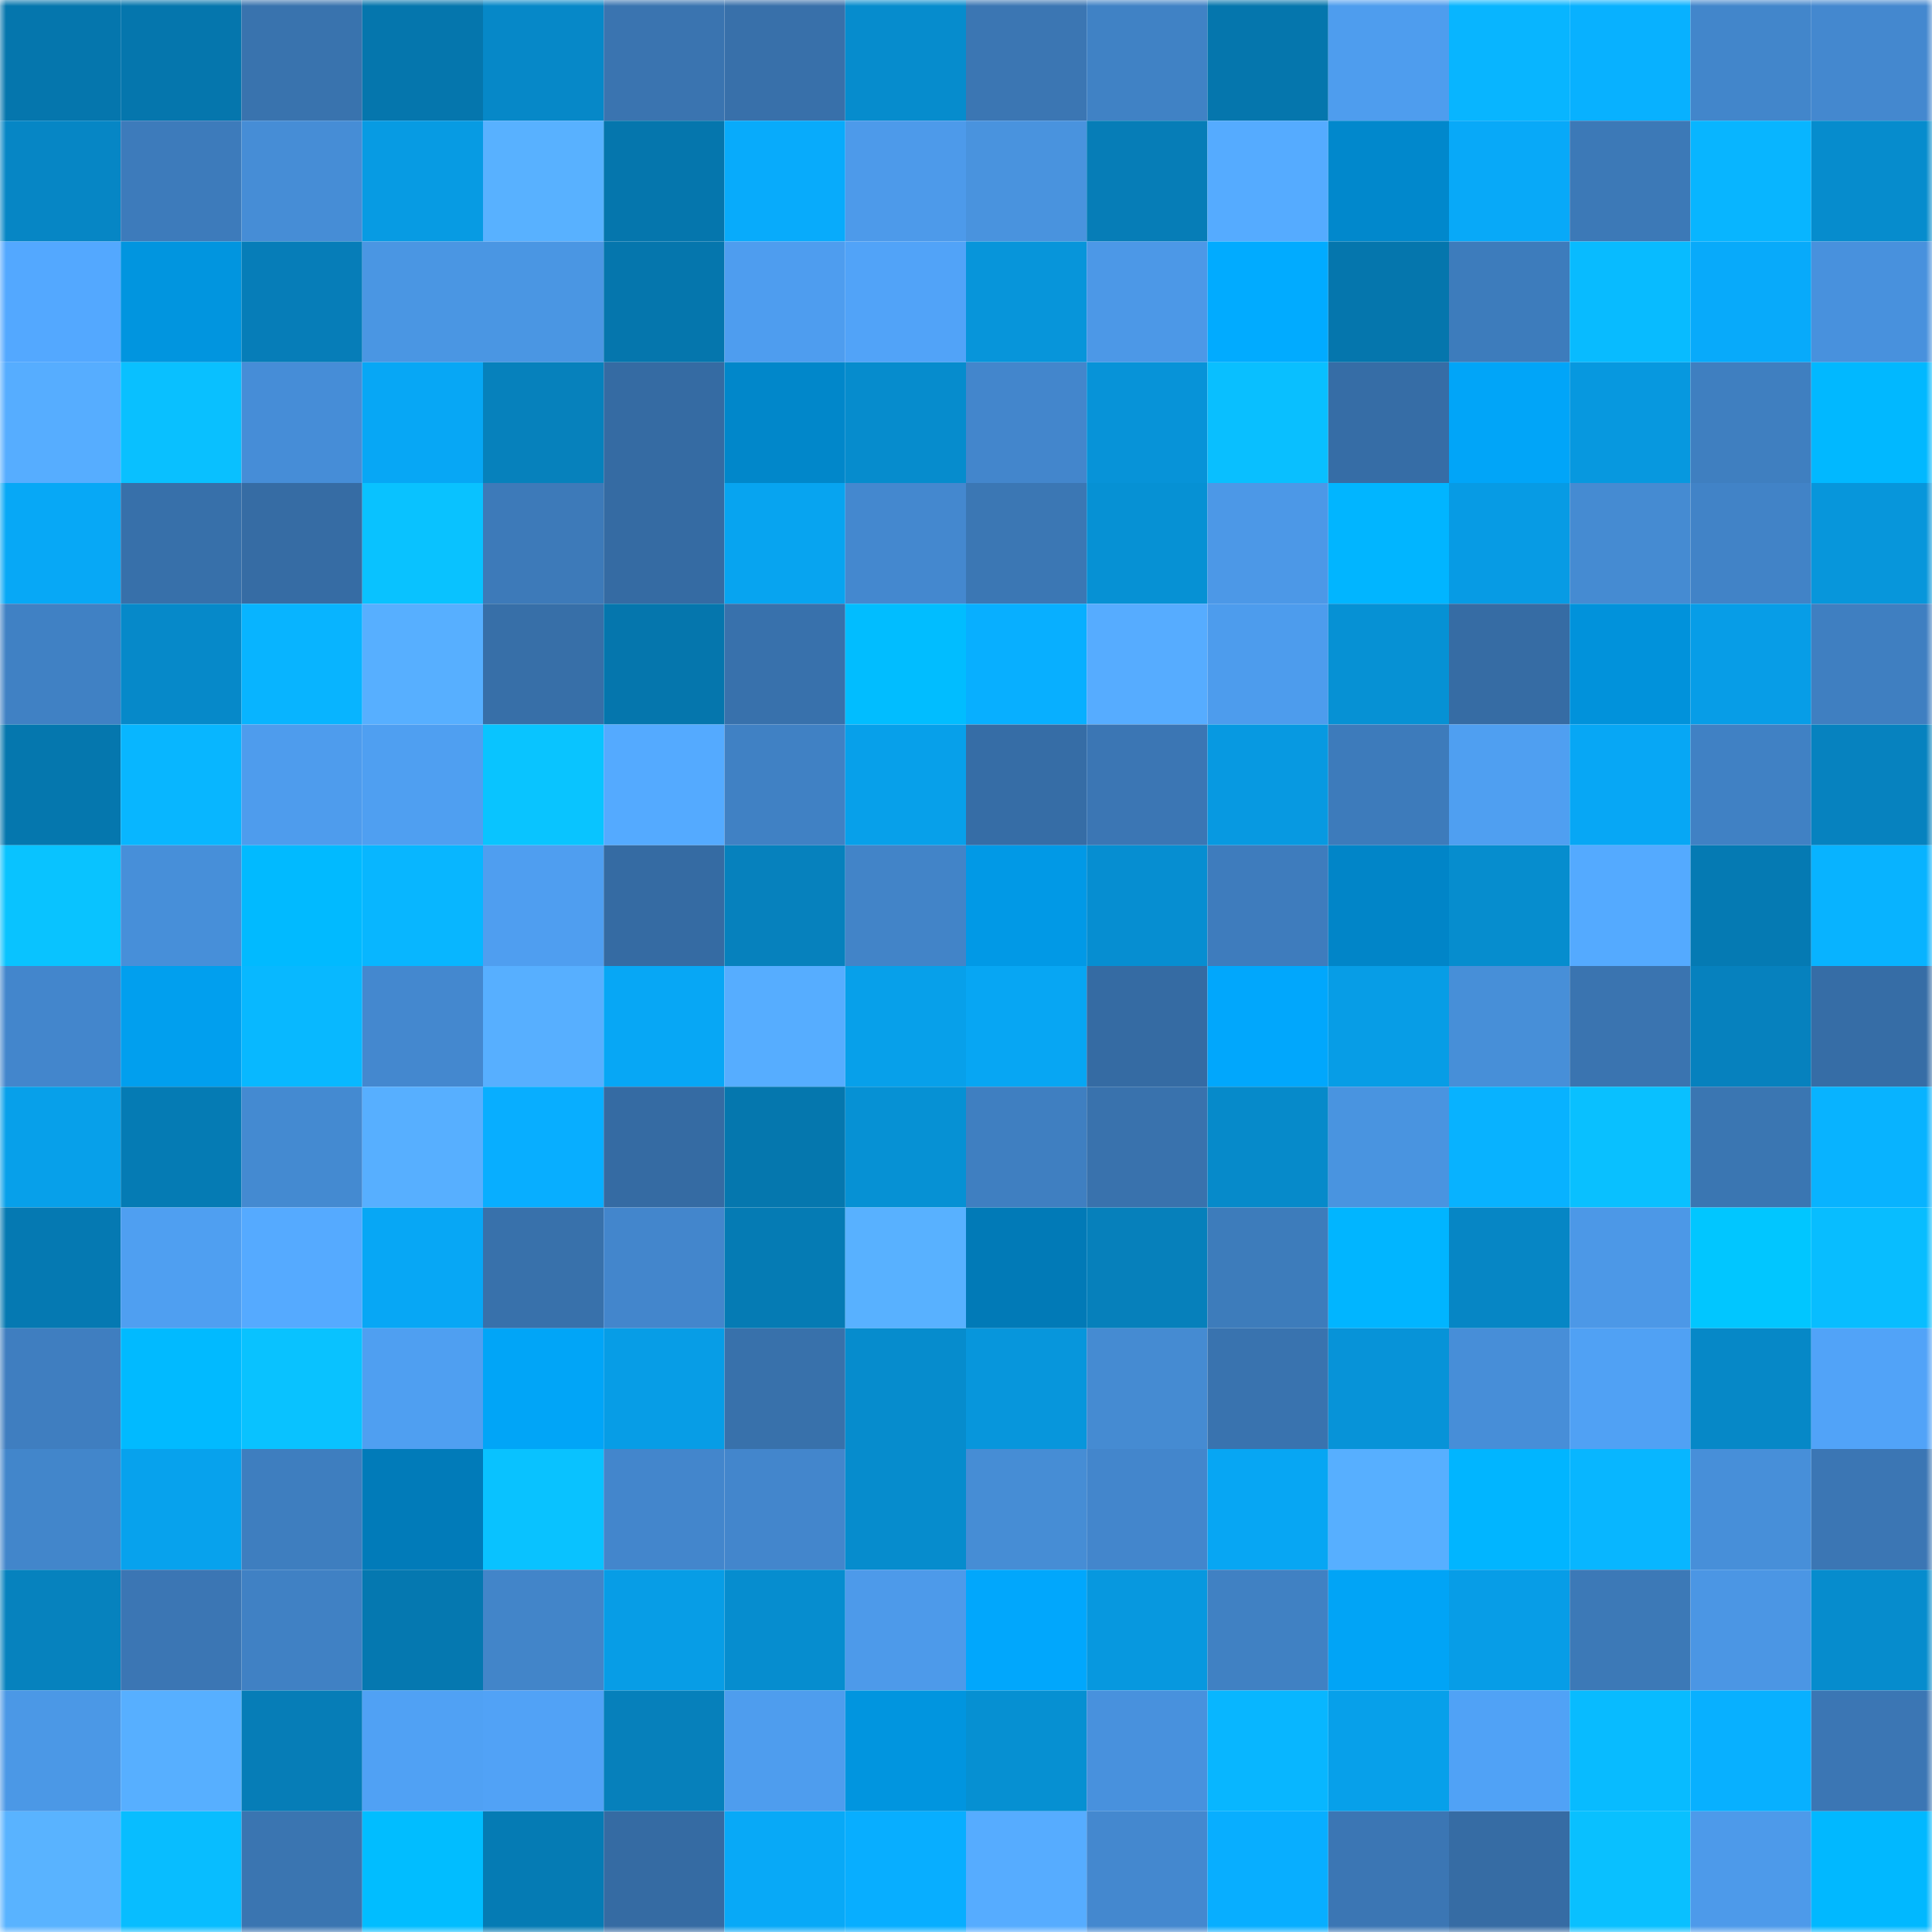 <svg viewBox="0 0 160 160" fill="none" role="img" xmlns="http://www.w3.org/2000/svg" width="240" height="240" name="ens%2Coperation7figs.eth"><mask id="1860240404" mask-type="alpha" maskUnits="userSpaceOnUse" x="0" y="0" width="160" height="160"><rect width="160" height="160" fill="#FFFFFF"></rect></mask><g mask="url(#1860240404)"><rect x="0" y="0" width="10" height="10" fill="#0576ad"></rect><rect x="10" y="0" width="10" height="10" fill="#0576ad"></rect><rect x="20" y="0" width="10" height="10" fill="#3973ae"></rect><rect x="30" y="0" width="10" height="10" fill="#0576ad"></rect><rect x="40" y="0" width="10" height="10" fill="#0688c8"></rect><rect x="50" y="0" width="10" height="10" fill="#3a74b0"></rect><rect x="60" y="0" width="10" height="10" fill="#3870aa"></rect><rect x="70" y="0" width="10" height="10" fill="#068ccd"></rect><rect x="80" y="0" width="10" height="10" fill="#3b76b3"></rect><rect x="90" y="0" width="10" height="10" fill="#4082c5"></rect><rect x="100" y="0" width="10" height="10" fill="#0576ad"></rect><rect x="110" y="0" width="10" height="10" fill="#4e9dee"></rect><rect x="120" y="0" width="10" height="10" fill="#08b5ff"></rect><rect x="130" y="0" width="10" height="10" fill="#08b1ff"></rect><rect x="140" y="0" width="10" height="10" fill="#4286cb"></rect><rect x="150" y="0" width="10" height="10" fill="#4488cf"></rect><rect x="0" y="10" width="10" height="10" fill="#0686c5"></rect><rect x="10" y="10" width="10" height="10" fill="#3d7bbb"></rect><rect x="20" y="10" width="10" height="10" fill="#468dd6"></rect><rect x="30" y="10" width="10" height="10" fill="#079be3"></rect><rect x="40" y="10" width="10" height="10" fill="#58b1ff"></rect><rect x="50" y="10" width="10" height="10" fill="#0576ad"></rect><rect x="60" y="10" width="10" height="10" fill="#08abfb"></rect><rect x="70" y="10" width="10" height="10" fill="#4d9aea"></rect><rect x="80" y="10" width="10" height="10" fill="#4993de"></rect><rect x="90" y="10" width="10" height="10" fill="#067db7"></rect><rect x="100" y="10" width="10" height="10" fill="#55abff"></rect><rect x="110" y="10" width="10" height="10" fill="#0188cc"></rect><rect x="120" y="10" width="10" height="10" fill="#08a9f8"></rect><rect x="130" y="10" width="10" height="10" fill="#3c79b7"></rect><rect x="140" y="10" width="10" height="10" fill="#08b5ff"></rect><rect x="150" y="10" width="10" height="10" fill="#068ccd"></rect><rect x="0" y="20" width="10" height="10" fill="#53a8ff"></rect><rect x="10" y="20" width="10" height="10" fill="#0195df"></rect><rect x="20" y="20" width="10" height="10" fill="#067db8"></rect><rect x="30" y="20" width="10" height="10" fill="#4a96e3"></rect><rect x="40" y="20" width="10" height="10" fill="#4a96e3"></rect><rect x="50" y="20" width="10" height="10" fill="#0576ad"></rect><rect x="60" y="20" width="10" height="10" fill="#4e9def"></rect><rect x="70" y="20" width="10" height="10" fill="#51a3f8"></rect><rect x="80" y="20" width="10" height="10" fill="#0795da"></rect><rect x="90" y="20" width="10" height="10" fill="#4c98e7"></rect><rect x="100" y="20" width="10" height="10" fill="#01abff"></rect><rect x="110" y="20" width="10" height="10" fill="#0576ad"></rect><rect x="120" y="20" width="10" height="10" fill="#3d7cbc"></rect><rect x="130" y="20" width="10" height="10" fill="#08bbff"></rect><rect x="140" y="20" width="10" height="10" fill="#08aafa"></rect><rect x="150" y="20" width="10" height="10" fill="#4891dd"></rect><rect x="0" y="30" width="10" height="10" fill="#56adff"></rect><rect x="10" y="30" width="10" height="10" fill="#09c0ff"></rect><rect x="20" y="30" width="10" height="10" fill="#468dd7"></rect><rect x="30" y="30" width="10" height="10" fill="#07a7f5"></rect><rect x="40" y="30" width="10" height="10" fill="#0681bc"></rect><rect x="50" y="30" width="10" height="10" fill="#356ba3"></rect><rect x="60" y="30" width="10" height="10" fill="#0187ca"></rect><rect x="70" y="30" width="10" height="10" fill="#068ccd"></rect><rect x="80" y="30" width="10" height="10" fill="#4386cc"></rect><rect x="90" y="30" width="10" height="10" fill="#0793d8"></rect><rect x="100" y="30" width="10" height="10" fill="#09bfff"></rect><rect x="110" y="30" width="10" height="10" fill="#366da6"></rect><rect x="120" y="30" width="10" height="10" fill="#01a5f8"></rect><rect x="130" y="30" width="10" height="10" fill="#0798df"></rect><rect x="140" y="30" width="10" height="10" fill="#3f7fc0"></rect><rect x="150" y="30" width="10" height="10" fill="#01b8ff"></rect><rect x="0" y="40" width="10" height="10" fill="#07a8f6"></rect><rect x="10" y="40" width="10" height="10" fill="#3770aa"></rect><rect x="20" y="40" width="10" height="10" fill="#366ca4"></rect><rect x="30" y="40" width="10" height="10" fill="#09c2ff"></rect><rect x="40" y="40" width="10" height="10" fill="#3d7ab9"></rect><rect x="50" y="40" width="10" height="10" fill="#356ba3"></rect><rect x="60" y="40" width="10" height="10" fill="#07a4f0"></rect><rect x="70" y="40" width="10" height="10" fill="#4488cf"></rect><rect x="80" y="40" width="10" height="10" fill="#3b77b4"></rect><rect x="90" y="40" width="10" height="10" fill="#0691d4"></rect><rect x="100" y="40" width="10" height="10" fill="#4c98e7"></rect><rect x="110" y="40" width="10" height="10" fill="#01b5ff"></rect><rect x="120" y="40" width="10" height="10" fill="#079be4"></rect><rect x="130" y="40" width="10" height="10" fill="#458bd2"></rect><rect x="140" y="40" width="10" height="10" fill="#4183c7"></rect><rect x="150" y="40" width="10" height="10" fill="#0796db"></rect><rect x="0" y="50" width="10" height="10" fill="#4081c4"></rect><rect x="10" y="50" width="10" height="10" fill="#0689c9"></rect><rect x="20" y="50" width="10" height="10" fill="#08b4ff"></rect><rect x="30" y="50" width="10" height="10" fill="#57afff"></rect><rect x="40" y="50" width="10" height="10" fill="#376fa8"></rect><rect x="50" y="50" width="10" height="10" fill="#0576ad"></rect><rect x="60" y="50" width="10" height="10" fill="#3871ac"></rect><rect x="70" y="50" width="10" height="10" fill="#01bdff"></rect><rect x="80" y="50" width="10" height="10" fill="#08afff"></rect><rect x="90" y="50" width="10" height="10" fill="#56acff"></rect><rect x="100" y="50" width="10" height="10" fill="#4d9ced"></rect><rect x="110" y="50" width="10" height="10" fill="#0691d4"></rect><rect x="120" y="50" width="10" height="10" fill="#366ca4"></rect><rect x="130" y="50" width="10" height="10" fill="#0192db"></rect><rect x="140" y="50" width="10" height="10" fill="#079de7"></rect><rect x="150" y="50" width="10" height="10" fill="#3f7fc1"></rect><rect x="0" y="60" width="10" height="10" fill="#0577ae"></rect><rect x="10" y="60" width="10" height="10" fill="#08b6ff"></rect><rect x="20" y="60" width="10" height="10" fill="#4e9ced"></rect><rect x="30" y="60" width="10" height="10" fill="#4f9ff1"></rect><rect x="40" y="60" width="10" height="10" fill="#09c4ff"></rect><rect x="50" y="60" width="10" height="10" fill="#54aaff"></rect><rect x="60" y="60" width="10" height="10" fill="#4081c4"></rect><rect x="70" y="60" width="10" height="10" fill="#07a0ea"></rect><rect x="80" y="60" width="10" height="10" fill="#366da6"></rect><rect x="90" y="60" width="10" height="10" fill="#3b76b4"></rect><rect x="100" y="60" width="10" height="10" fill="#0799e1"></rect><rect x="110" y="60" width="10" height="10" fill="#3d7bbb"></rect><rect x="120" y="60" width="10" height="10" fill="#4f9ff1"></rect><rect x="130" y="60" width="10" height="10" fill="#07a7f5"></rect><rect x="140" y="60" width="10" height="10" fill="#4081c4"></rect><rect x="150" y="60" width="10" height="10" fill="#0682bf"></rect><rect x="0" y="70" width="10" height="10" fill="#09c3ff"></rect><rect x="10" y="70" width="10" height="10" fill="#478fd9"></rect><rect x="20" y="70" width="10" height="10" fill="#01baff"></rect><rect x="30" y="70" width="10" height="10" fill="#08b6ff"></rect><rect x="40" y="70" width="10" height="10" fill="#4f9ef0"></rect><rect x="50" y="70" width="10" height="10" fill="#356ba3"></rect><rect x="60" y="70" width="10" height="10" fill="#0681bd"></rect><rect x="70" y="70" width="10" height="10" fill="#4284c8"></rect><rect x="80" y="70" width="10" height="10" fill="#0199e6"></rect><rect x="90" y="70" width="10" height="10" fill="#068ed1"></rect><rect x="100" y="70" width="10" height="10" fill="#3e7cbd"></rect><rect x="110" y="70" width="10" height="10" fill="#0185c8"></rect><rect x="120" y="70" width="10" height="10" fill="#068dce"></rect><rect x="130" y="70" width="10" height="10" fill="#54aaff"></rect><rect x="140" y="70" width="10" height="10" fill="#057ab3"></rect><rect x="150" y="70" width="10" height="10" fill="#08b3ff"></rect><rect x="0" y="80" width="10" height="10" fill="#4386cc"></rect><rect x="10" y="80" width="10" height="10" fill="#019fee"></rect><rect x="20" y="80" width="10" height="10" fill="#08b8ff"></rect><rect x="30" y="80" width="10" height="10" fill="#4488cf"></rect><rect x="40" y="80" width="10" height="10" fill="#57afff"></rect><rect x="50" y="80" width="10" height="10" fill="#07a7f5"></rect><rect x="60" y="80" width="10" height="10" fill="#56adff"></rect><rect x="70" y="80" width="10" height="10" fill="#07a0ea"></rect><rect x="80" y="80" width="10" height="10" fill="#07a6f3"></rect><rect x="90" y="80" width="10" height="10" fill="#356ba3"></rect><rect x="100" y="80" width="10" height="10" fill="#01a7fc"></rect><rect x="110" y="80" width="10" height="10" fill="#079de6"></rect><rect x="120" y="80" width="10" height="10" fill="#478fd8"></rect><rect x="130" y="80" width="10" height="10" fill="#3a74b0"></rect><rect x="140" y="80" width="10" height="10" fill="#0681be"></rect><rect x="150" y="80" width="10" height="10" fill="#366da6"></rect><rect x="0" y="90" width="10" height="10" fill="#07a0ea"></rect><rect x="10" y="90" width="10" height="10" fill="#057bb4"></rect><rect x="20" y="90" width="10" height="10" fill="#448ad1"></rect><rect x="30" y="90" width="10" height="10" fill="#57afff"></rect><rect x="40" y="90" width="10" height="10" fill="#08aeff"></rect><rect x="50" y="90" width="10" height="10" fill="#356ba3"></rect><rect x="60" y="90" width="10" height="10" fill="#0577ae"></rect><rect x="70" y="90" width="10" height="10" fill="#0691d4"></rect><rect x="80" y="90" width="10" height="10" fill="#3f7fc1"></rect><rect x="90" y="90" width="10" height="10" fill="#3972ad"></rect><rect x="100" y="90" width="10" height="10" fill="#068aca"></rect><rect x="110" y="90" width="10" height="10" fill="#4994e0"></rect><rect x="120" y="90" width="10" height="10" fill="#08b2ff"></rect><rect x="130" y="90" width="10" height="10" fill="#09c0ff"></rect><rect x="140" y="90" width="10" height="10" fill="#3a76b2"></rect><rect x="150" y="90" width="10" height="10" fill="#08b3ff"></rect><rect x="0" y="100" width="10" height="10" fill="#0579b2"></rect><rect x="10" y="100" width="10" height="10" fill="#4f9ff1"></rect><rect x="20" y="100" width="10" height="10" fill="#55aaff"></rect><rect x="30" y="100" width="10" height="10" fill="#07a7f5"></rect><rect x="40" y="100" width="10" height="10" fill="#3871ab"></rect><rect x="50" y="100" width="10" height="10" fill="#4386cc"></rect><rect x="60" y="100" width="10" height="10" fill="#057bb4"></rect><rect x="70" y="100" width="10" height="10" fill="#58b1ff"></rect><rect x="80" y="100" width="10" height="10" fill="#017ab7"></rect><rect x="90" y="100" width="10" height="10" fill="#0680bb"></rect><rect x="100" y="100" width="10" height="10" fill="#3d7cbb"></rect><rect x="110" y="100" width="10" height="10" fill="#01b5ff"></rect><rect x="120" y="100" width="10" height="10" fill="#0686c5"></rect><rect x="130" y="100" width="10" height="10" fill="#4c98e7"></rect><rect x="140" y="100" width="10" height="10" fill="#01c6ff"></rect><rect x="150" y="100" width="10" height="10" fill="#08bdff"></rect><rect x="0" y="110" width="10" height="10" fill="#3f7ec0"></rect><rect x="10" y="110" width="10" height="10" fill="#01baff"></rect><rect x="20" y="110" width="10" height="10" fill="#09c2ff"></rect><rect x="30" y="110" width="10" height="10" fill="#4f9ff1"></rect><rect x="40" y="110" width="10" height="10" fill="#01a5f7"></rect><rect x="50" y="110" width="10" height="10" fill="#079de6"></rect><rect x="60" y="110" width="10" height="10" fill="#3871ab"></rect><rect x="70" y="110" width="10" height="10" fill="#068ccd"></rect><rect x="80" y="110" width="10" height="10" fill="#0796dc"></rect><rect x="90" y="110" width="10" height="10" fill="#458bd2"></rect><rect x="100" y="110" width="10" height="10" fill="#3973af"></rect><rect x="110" y="110" width="10" height="10" fill="#0793d8"></rect><rect x="120" y="110" width="10" height="10" fill="#478ed8"></rect><rect x="130" y="110" width="10" height="10" fill="#50a1f4"></rect><rect x="140" y="110" width="10" height="10" fill="#0688c7"></rect><rect x="150" y="110" width="10" height="10" fill="#51a3f8"></rect><rect x="0" y="120" width="10" height="10" fill="#4286cb"></rect><rect x="10" y="120" width="10" height="10" fill="#07a2ed"></rect><rect x="20" y="120" width="10" height="10" fill="#3e7ebf"></rect><rect x="30" y="120" width="10" height="10" fill="#017bb9"></rect><rect x="40" y="120" width="10" height="10" fill="#09c2ff"></rect><rect x="50" y="120" width="10" height="10" fill="#4386cc"></rect><rect x="60" y="120" width="10" height="10" fill="#4386cc"></rect><rect x="70" y="120" width="10" height="10" fill="#068ccd"></rect><rect x="80" y="120" width="10" height="10" fill="#468dd5"></rect><rect x="90" y="120" width="10" height="10" fill="#4386cc"></rect><rect x="100" y="120" width="10" height="10" fill="#07a6f3"></rect><rect x="110" y="120" width="10" height="10" fill="#57afff"></rect><rect x="120" y="120" width="10" height="10" fill="#01b5ff"></rect><rect x="130" y="120" width="10" height="10" fill="#08b6ff"></rect><rect x="140" y="120" width="10" height="10" fill="#478fd9"></rect><rect x="150" y="120" width="10" height="10" fill="#3b76b4"></rect><rect x="0" y="130" width="10" height="10" fill="#0682be"></rect><rect x="10" y="130" width="10" height="10" fill="#3b76b4"></rect><rect x="20" y="130" width="10" height="10" fill="#4081c4"></rect><rect x="30" y="130" width="10" height="10" fill="#0578b0"></rect><rect x="40" y="130" width="10" height="10" fill="#4285c9"></rect><rect x="50" y="130" width="10" height="10" fill="#079de6"></rect><rect x="60" y="130" width="10" height="10" fill="#068dcf"></rect><rect x="70" y="130" width="10" height="10" fill="#4d9aea"></rect><rect x="80" y="130" width="10" height="10" fill="#01a7fc"></rect><rect x="90" y="130" width="10" height="10" fill="#0798df"></rect><rect x="100" y="130" width="10" height="10" fill="#4081c3"></rect><rect x="110" y="130" width="10" height="10" fill="#01a4f6"></rect><rect x="120" y="130" width="10" height="10" fill="#079de7"></rect><rect x="130" y="130" width="10" height="10" fill="#3c79b7"></rect><rect x="140" y="130" width="10" height="10" fill="#4b96e4"></rect><rect x="150" y="130" width="10" height="10" fill="#068ccd"></rect><rect x="0" y="140" width="10" height="10" fill="#4b98e6"></rect><rect x="10" y="140" width="10" height="10" fill="#57afff"></rect><rect x="20" y="140" width="10" height="10" fill="#067db7"></rect><rect x="30" y="140" width="10" height="10" fill="#50a1f4"></rect><rect x="40" y="140" width="10" height="10" fill="#51a2f6"></rect><rect x="50" y="140" width="10" height="10" fill="#0680bb"></rect><rect x="60" y="140" width="10" height="10" fill="#4e9dee"></rect><rect x="70" y="140" width="10" height="10" fill="#0195df"></rect><rect x="80" y="140" width="10" height="10" fill="#0690d2"></rect><rect x="90" y="140" width="10" height="10" fill="#4891dd"></rect><rect x="100" y="140" width="10" height="10" fill="#08b6ff"></rect><rect x="110" y="140" width="10" height="10" fill="#07a0ea"></rect><rect x="120" y="140" width="10" height="10" fill="#50a2f6"></rect><rect x="130" y="140" width="10" height="10" fill="#08bbff"></rect><rect x="140" y="140" width="10" height="10" fill="#08b0ff"></rect><rect x="150" y="140" width="10" height="10" fill="#3b76b4"></rect><rect x="0" y="150" width="10" height="10" fill="#59b3ff"></rect><rect x="10" y="150" width="10" height="10" fill="#08bdff"></rect><rect x="20" y="150" width="10" height="10" fill="#3a75b1"></rect><rect x="30" y="150" width="10" height="10" fill="#01bdff"></rect><rect x="40" y="150" width="10" height="10" fill="#057bb4"></rect><rect x="50" y="150" width="10" height="10" fill="#356ba3"></rect><rect x="60" y="150" width="10" height="10" fill="#08a9f7"></rect><rect x="70" y="150" width="10" height="10" fill="#08aeff"></rect><rect x="80" y="150" width="10" height="10" fill="#56acff"></rect><rect x="90" y="150" width="10" height="10" fill="#4488cf"></rect><rect x="100" y="150" width="10" height="10" fill="#08aeff"></rect><rect x="110" y="150" width="10" height="10" fill="#3b76b4"></rect><rect x="120" y="150" width="10" height="10" fill="#366ca4"></rect><rect x="130" y="150" width="10" height="10" fill="#09c0ff"></rect><rect x="140" y="150" width="10" height="10" fill="#4d9aea"></rect><rect x="150" y="150" width="10" height="10" fill="#01b8ff"></rect></g></svg>